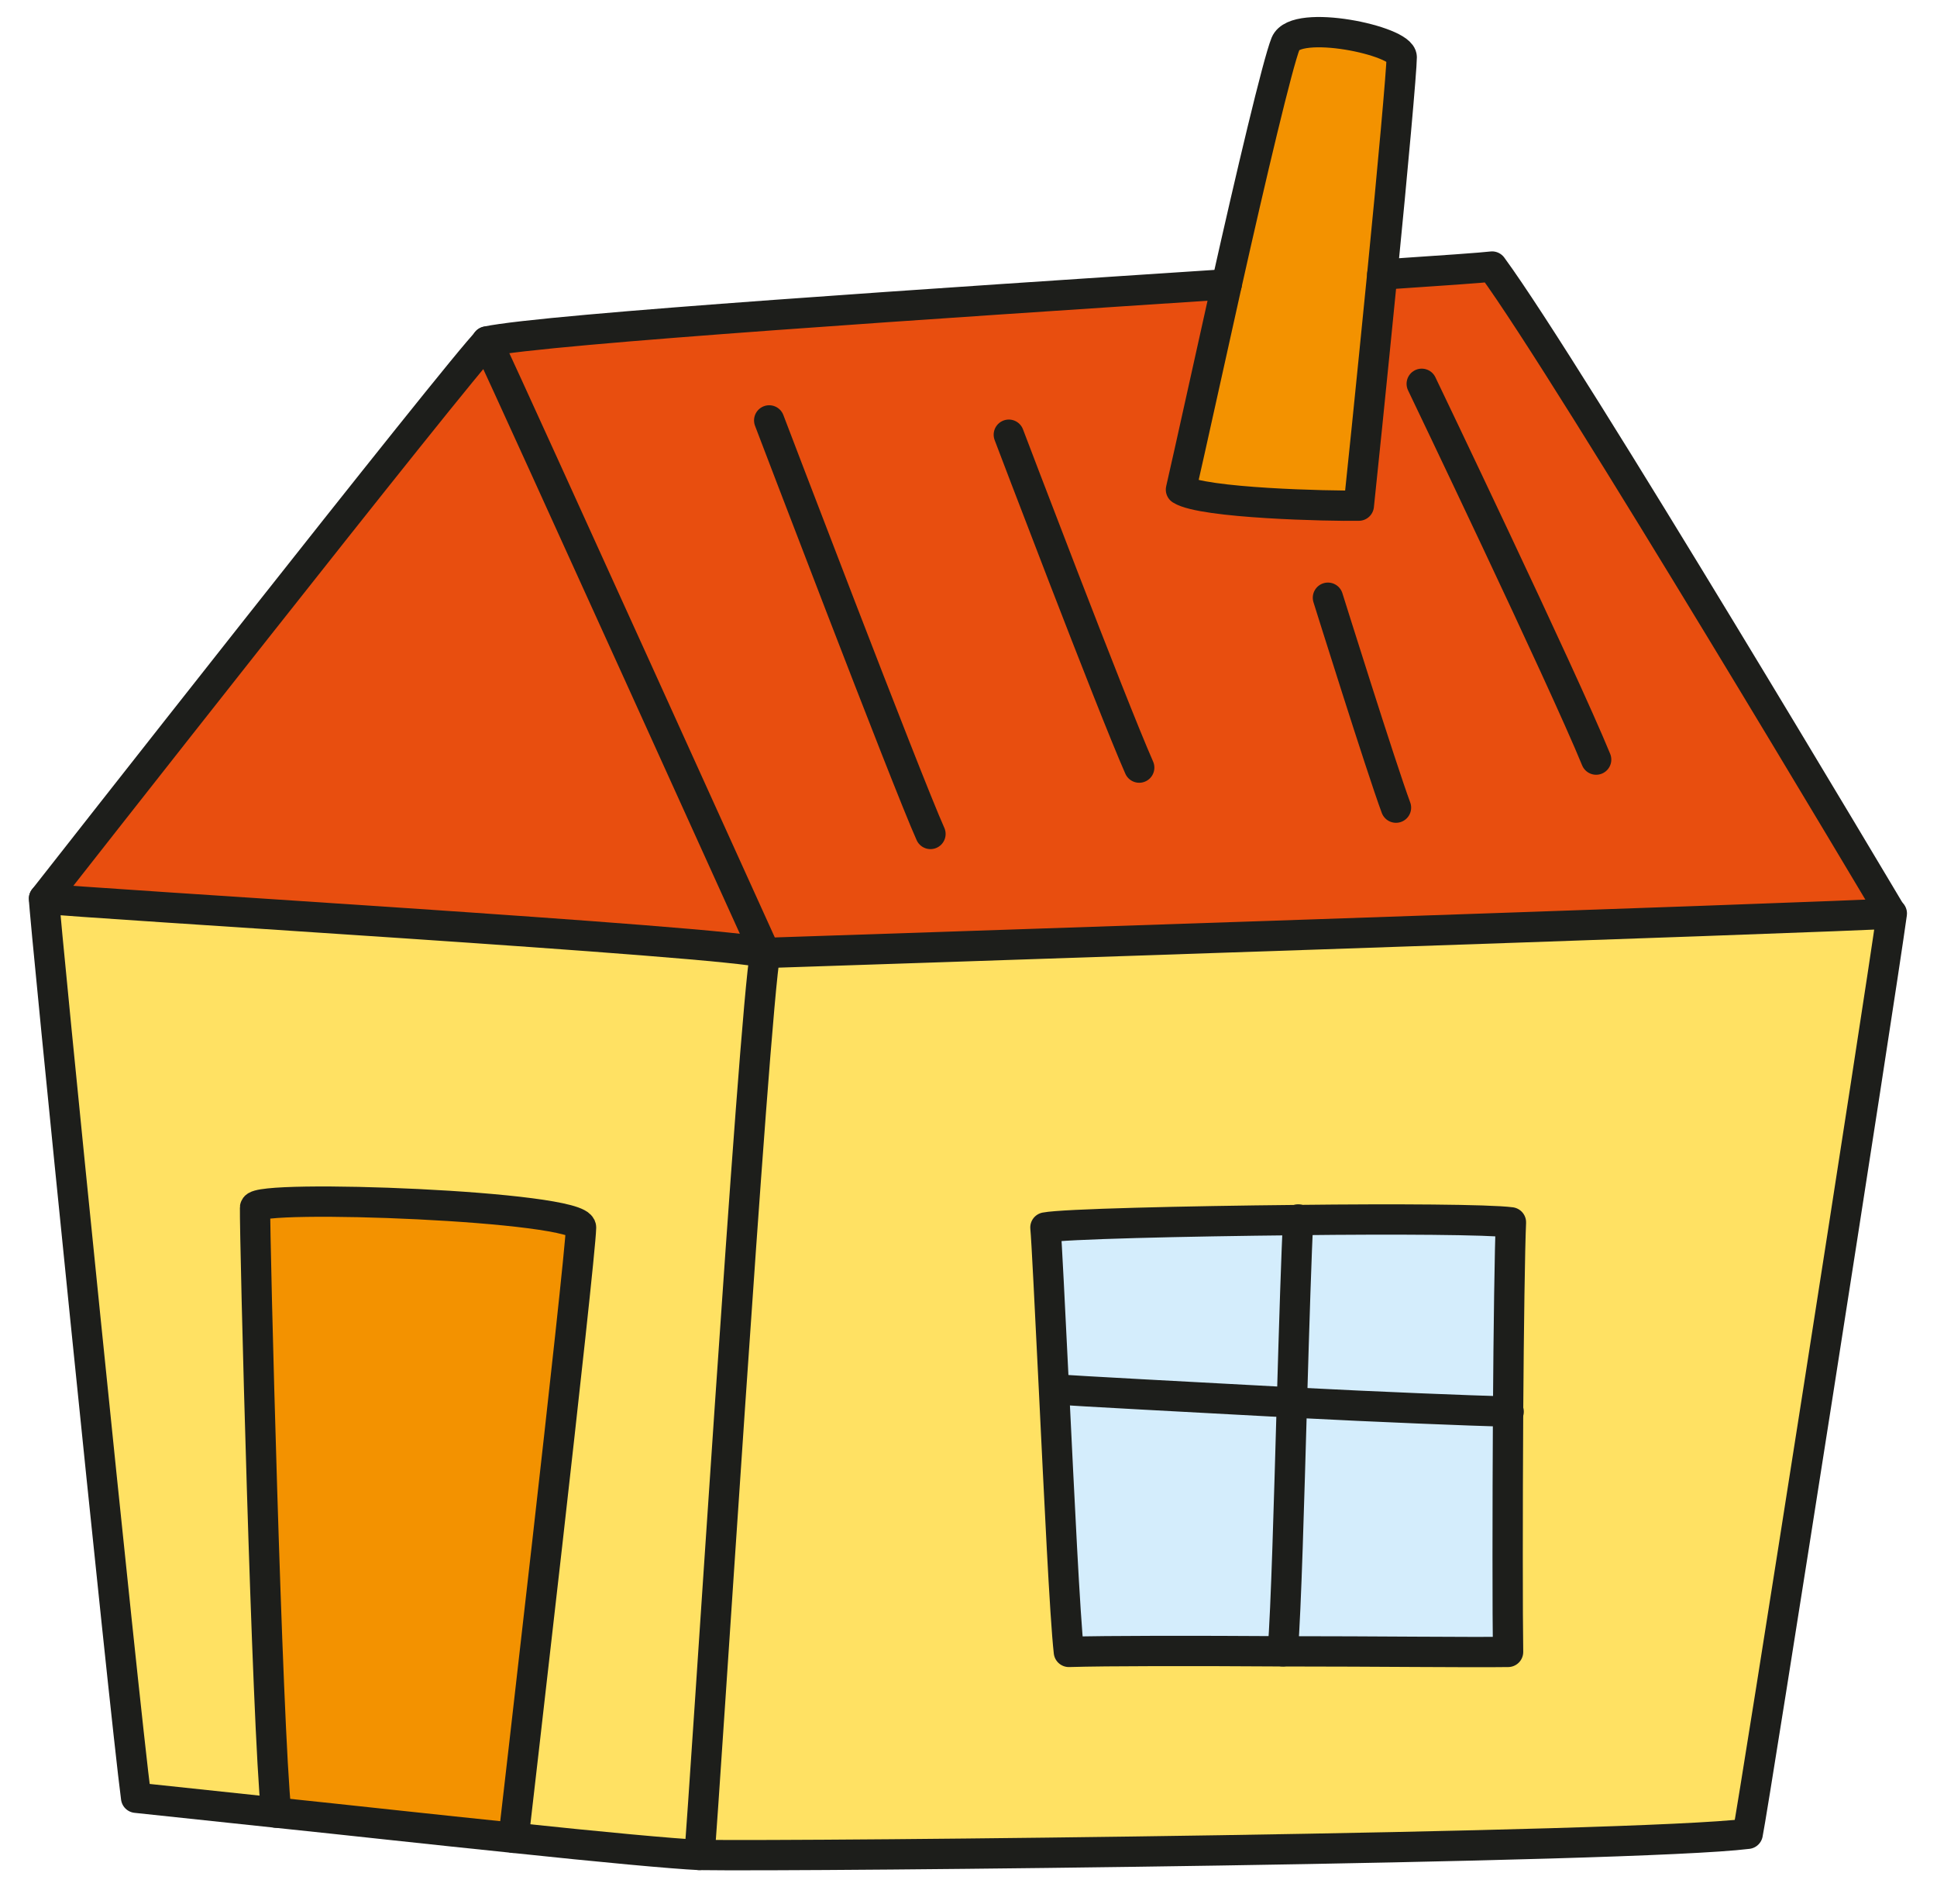 <?xml version="1.0" encoding="utf-8"?>
<!-- Generator: Adobe Illustrator 26.5.0, SVG Export Plug-In . SVG Version: 6.00 Build 0)  -->
<svg version="1.1" id="Ebene_1" xmlns="http://www.w3.org/2000/svg" xmlns:xlink="http://www.w3.org/1999/xlink" x="0px" y="0px"
	 viewBox="0 0 338.7 332.9" style="enable-background:new 0 0 338.7 332.9;" xml:space="preserve">
<style type="text/css">
	.st0{fill:#F39200;}
	.st1{fill:#FFE163;}
	.st2{fill:#E84E0F;}
	.st3{fill:#D4EDFC;}
	.st4{fill:none;stroke:#1D1E1B;stroke-width:5.3;stroke-linecap:round;stroke-linejoin:round;}
</style>
<g>
	<path class="st0" d="M241.7,48c-1.9,19.2-3.9,38.7-4.1,40.4c-5,0.1-27.3-0.4-31.1-2.8c1.7-7.4,4.8-21.6,8-35.9
		c4.3-19.2,8.9-38.6,10.3-42.1c1.8-4.4,20.3-0.5,20.3,2.4C245.1,12.1,243.5,29.9,241.7,48L241.7,48z"/>
	<path class="st0" d="M44.6,211.1c0-2.4,57-0.3,57,3.5c-0.1,5.7-11.8,106.7-11.8,106.7l0,0c-13.6-1.4-29-3-41.5-4.4
		C46.7,302,44.5,215.9,44.6,211.1L44.6,211.1z"/>
	<path class="st1" d="M133.7,166.6c-2,10.7-10.6,148-11.5,157.7c-4.5-0.2-17.4-1.4-32.5-3l0,0c0,0,11.7-101,11.8-106.7
		c0.1-3.8-56.9-5.8-57-3.5c-0.1,4.8,2.1,90.9,3.7,105.8c-14.1-1.5-24.5-2.6-24.5-2.6C21.7,298.5,7.6,158.9,7.7,157.1
		C13.7,157.9,127.7,164.7,133.7,166.6L133.7,166.6z"/>
	<path class="st1" d="M330.7,159.6c-2.1,15.3-24.1,155.6-25.2,160.9c-20.1,2.5-165,4-183.3,3.7c0.9-9.6,9.6-147,11.5-157.7
		C133.7,166.6,323.9,160.2,330.7,159.6L330.7,159.6z M263.7,246.8c0.1-14.9,0.3-28.9,0.5-33.1c-3.9-0.5-20.2-0.6-37.2-0.4
		c-20,0.2-41.1,0.7-44.2,1.3c0.3,2,0.9,14.3,1.5,28.4c0.9,18.3,1.9,39.6,2.6,45.8c6.5-0.2,21.9-0.1,37.5-0.1
		c16.2,0.1,32.6,0.2,39.4,0.1C263.6,282.7,263.6,264.1,263.7,246.8L263.7,246.8z"/>
	<path class="st2" d="M85.1,59.7c5.3,11.3,48.6,106.9,48.6,106.9c-6-1.9-120-8.6-126.1-9.5C7.7,157.1,80.7,63.9,85.1,59.7L85.1,59.7
		z"/>
	<path class="st2" d="M260.9,46.6c13.5,18.4,69.8,113.1,69.8,113.1c-6.8,0.6-197,6.9-197,6.9S90.4,71,85.1,59.7
		c10.3-2.2,80.8-6.8,129.4-10c-3.2,14.3-6.4,28.5-8,35.9c3.8,2.4,26,2.9,31.1,2.8c0.3-1.7,2.3-21.2,4.1-40.4
		C252.2,47.3,259.3,46.8,260.9,46.6L260.9,46.6z"/>
	<path class="st3" d="M263.7,246.8c-0.1,17.3-0.1,36,0,42c-6.7,0.1-23.1,0-39.4-0.1c0.5-7.5,1.1-26.2,1.6-43.5
		C241.3,245.9,256.7,246.6,263.7,246.8L263.7,246.8z"/>
	<path class="st3" d="M225.9,245.2c-0.5,17.3-1,36-1.6,43.5c-15.5-0.1-30.9-0.1-37.5,0.1c-0.7-6.2-1.7-27.5-2.6-45.8
		C188.6,243.2,207.3,244.3,225.9,245.2L225.9,245.2z"/>
	<path class="st3" d="M227,213.2c-0.3,5.4-0.7,18.2-1.1,32c-18.6-0.9-37.3-2-41.6-2.3c-0.7-14.1-1.3-26.5-1.5-28.4
		C185.9,213.9,207,213.4,227,213.2L227,213.2z"/>
	<path class="st3" d="M264.2,213.6c-0.2,4.3-0.4,18.3-0.5,33.1c-7.1-0.1-22.4-0.8-37.8-1.6c0.4-13.8,0.8-26.6,1.1-32
		C244,213,260.3,213.1,264.2,213.6L264.2,213.6z"/>
</g>
<g>
	<path class="st4" d="M48.3,316.9c-14.1-1.5-24.5-2.6-24.5-2.6C21.7,298.5,7.6,158.9,7.7,157.1c6.1,0.8,120.1,7.5,126.1,9.5
		c-2,10.7-10.6,148-11.5,157.7c-4.5-0.2-17.4-1.4-32.5-3C76.1,319.9,60.8,318.2,48.3,316.9L48.3,316.9z"/>
	<path class="st4" d="M224.4,288.7c-15.5-0.1-30.9-0.1-37.5,0.1c-0.7-6.2-1.7-27.5-2.6-45.8c-0.7-14.1-1.3-26.5-1.5-28.4
		c3.1-0.6,24.1-1.1,44.2-1.3c17-0.2,33.3-0.1,37.2,0.4c-0.2,4.3-0.4,18.3-0.5,33.1c-0.1,17.3-0.1,36,0,42
		C257,288.9,240.6,288.7,224.4,288.7z"/>
	<path class="st4" d="M227,213.2c-0.3,5.4-0.7,18.2-1.1,32c-0.5,17.3-1,36-1.6,43.5"/>
	<path class="st4" d="M184.4,242.9c4.2,0.3,22.9,1.3,41.6,2.3c15.4,0.8,30.7,1.4,37.8,1.6"/>
	<path class="st4" d="M48.3,316.9L48.3,316.9c-1.6-14.9-3.8-101-3.7-105.8c0-2.4,57-0.3,57,3.5c-0.1,5.7-11.8,106.7-11.8,106.7"/>
	<path class="st4" d="M7.7,157.1c0,0,73.1-93.2,77.5-97.4c5.3,11.3,48.6,106.9,48.6,106.9s190.2-6.3,197-6.9
		c-2.1,15.3-24.1,155.6-25.2,160.9c-20.1,2.5-165,4-183.3,3.7"/>
	<path class="st4" d="M241.7,48L241.7,48c10.5-0.7,17.6-1.2,19.2-1.4c13.5,18.4,69.8,113.1,69.8,113.1"/>
	<path class="st4" d="M85.1,59.7c10.3-2.2,80.8-6.8,129.4-10"/>
	<path class="st4" d="M241.7,48c-1.9,19.2-3.9,38.7-4.1,40.4c-5,0.1-27.3-0.4-31.1-2.8c1.7-7.4,4.8-21.6,8-35.9
		c4.3-19.2,8.9-38.6,10.3-42.1c1.8-4.4,20.3-0.5,20.3,2.4C245.1,12.1,243.5,29.9,241.7,48L241.7,48z"/>
	<path class="st4" d="M248.6,67.1c0,0,24.6,51.3,30.5,65.7"/>
	<path class="st4" d="M232.2,104.5c0,0,9.4,30,11.9,36.7"/>
	<path class="st4" d="M176.4,76c0,0,17.9,47.1,22.8,58.2"/>
	<path class="st4" d="M134.5,73.5c0,0,24.1,63.2,28.2,72.3"/>
</g>
</svg>
